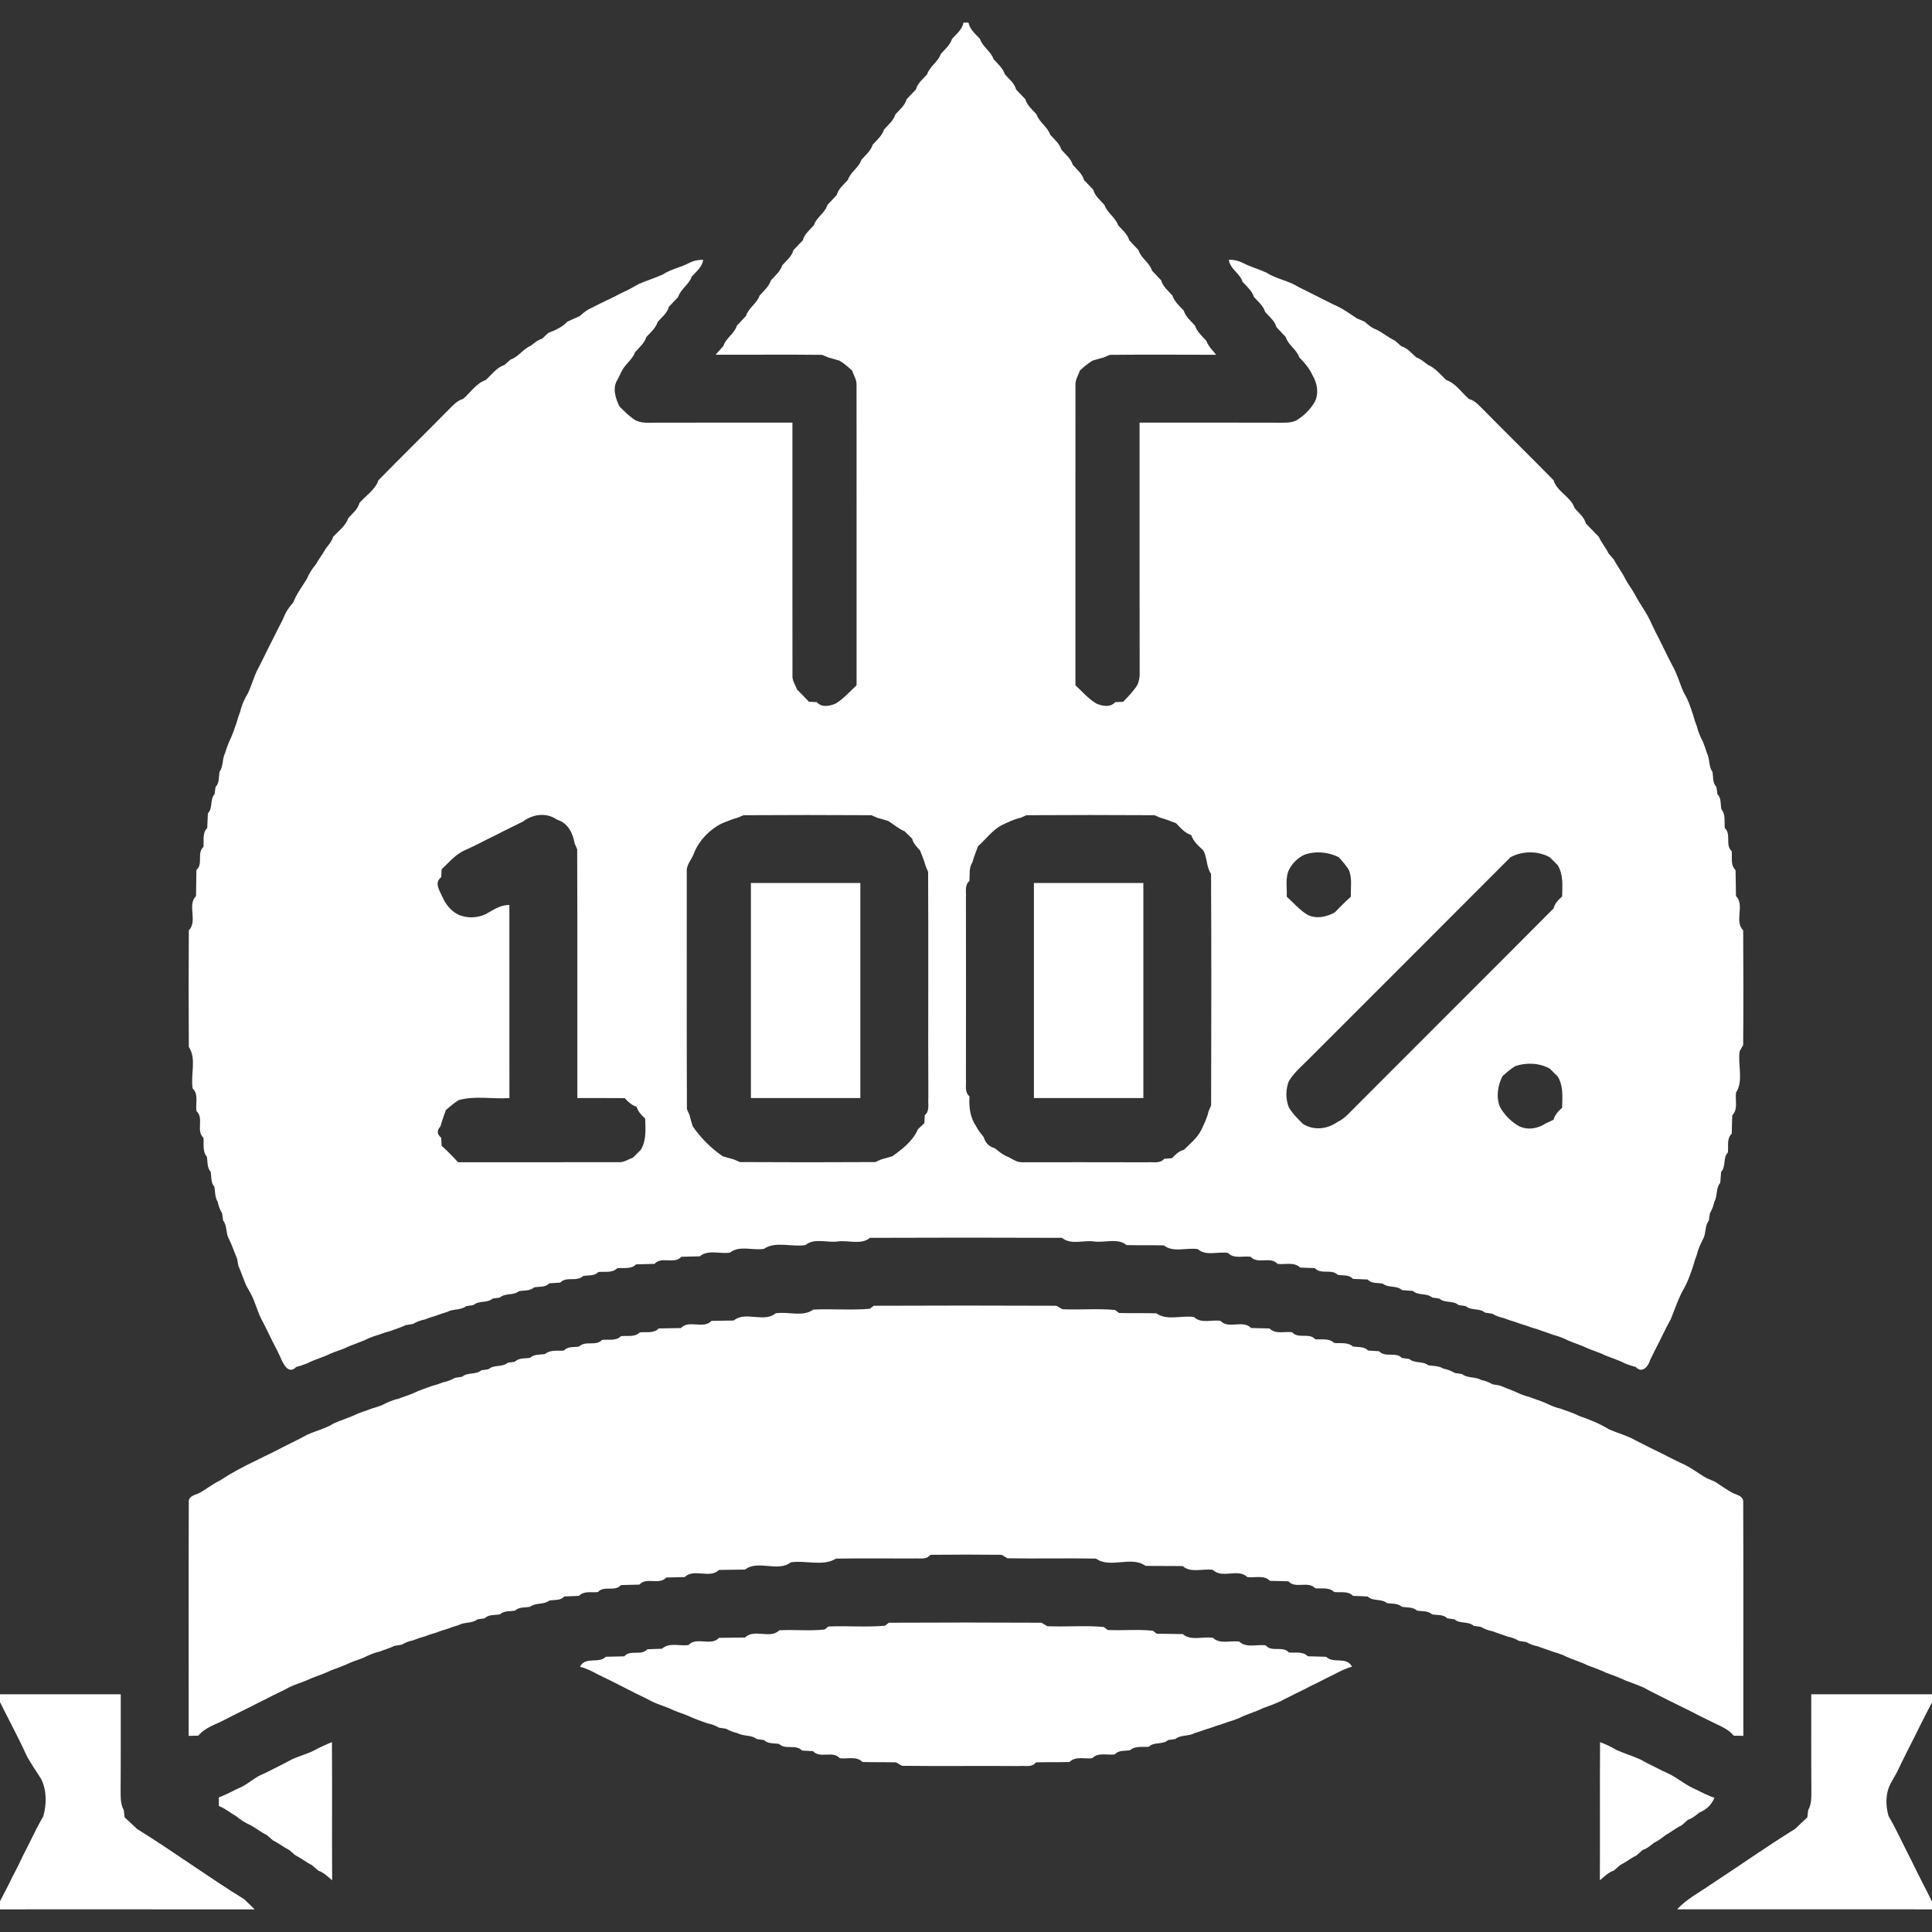 <?xml version="1.0" encoding="UTF-8" ?>
<!DOCTYPE svg PUBLIC "-//W3C//DTD SVG 1.1//EN" "http://www.w3.org/Graphics/SVG/1.1/DTD/svg11.dtd">
<svg width="512pt" height="512pt" viewBox="0 0 512 512" version="1.1" xmlns="http://www.w3.org/2000/svg">
<rect x="0" y="0" width="512" height="512" fill="#333333" stroke="none"/>
<g id="#ffffffff">
<path fill="#ffffff" opacity="1.00" d=" M 255.34 6.00 C 255.67 6.00 256.33 6.00 256.66 6.00 C 257.02 7.82 258.50 9.00 259.69 10.30 C 260.39 12.43 262.60 13.57 263.31 15.69 C 264.43 16.93 265.77 18.05 266.30 19.69 C 267.40 20.94 268.83 22.03 269.27 23.72 C 270.08 24.57 270.91 25.43 271.73 26.29 C 272.18 27.96 273.59 29.06 274.69 30.31 C 275.41 32.42 277.60 33.58 278.31 35.70 C 279.42 36.94 280.79 38.05 281.30 39.70 C 282.42 40.93 283.78 42.05 284.30 43.69 C 285.40 44.94 286.82 46.03 287.27 47.71 C 288.08 48.57 288.91 49.42 289.73 50.29 C 290.17 51.97 291.59 53.05 292.69 54.31 C 293.41 56.42 295.58 57.58 296.31 59.69 C 297.41 60.94 298.81 62.04 299.28 63.71 C 300.08 64.57 300.90 65.43 301.72 66.29 C 302.36 68.45 304.64 69.56 305.28 71.71 C 306.09 72.57 306.91 73.43 307.73 74.29 C 308.17 75.97 309.59 77.06 310.70 78.31 C 311.22 79.95 312.57 81.08 313.70 82.31 C 314.22 83.95 315.57 85.07 316.70 86.30 C 317.21 87.95 318.57 89.07 319.69 90.31 C 320.22 91.76 321.33 92.85 322.30 94.02 C 312.90 94.01 303.49 93.94 294.10 94.04 C 293.70 94.21 292.90 94.56 292.50 94.73 C 291.50 94.99 290.52 95.27 289.54 95.57 C 288.30 96.30 287.22 97.25 286.16 98.21 C 285.78 99.46 284.95 100.60 285.01 101.96 C 284.98 128.51 285.01 155.06 285.00 181.61 C 286.80 183.26 288.40 185.17 290.53 186.44 C 292.09 187.13 294.25 187.57 295.54 186.08 C 296.07 186.05 297.12 186.00 297.65 185.98 C 299.00 184.55 300.42 183.16 301.45 181.47 C 301.90 180.37 302.09 179.23 302.02 178.04 C 301.98 156.03 302.01 134.01 302.00 112.00 C 314.34 112.01 326.69 111.97 339.03 112.02 C 340.52 112.01 342.08 112.11 343.47 111.45 C 345.52 110.24 347.25 108.53 348.44 106.47 C 349.58 104.16 349.06 101.49 347.79 99.36 C 346.96 97.57 345.69 96.08 344.31 94.69 C 343.60 92.57 341.37 91.44 340.72 89.29 C 339.90 88.43 339.08 87.57 338.28 86.71 C 337.82 85.03 336.40 83.94 335.30 82.70 C 334.79 81.04 333.41 79.93 332.30 78.69 C 331.77 77.05 330.43 75.93 329.30 74.70 C 328.60 72.41 325.98 71.32 325.65 68.85 C 326.97 68.81 328.22 69.09 329.38 69.69 C 331.38 70.72 333.56 71.30 335.60 72.24 C 337.76 73.63 340.29 74.17 342.61 75.23 C 343.91 75.97 345.24 76.64 346.59 77.28 C 348.85 78.45 351.14 79.56 353.41 80.71 C 355.64 81.62 357.57 83.04 359.56 84.36 C 360.08 84.58 361.13 85.03 361.65 85.25 C 362.56 86.03 363.45 86.89 364.62 87.28 C 366.39 88.12 367.89 89.43 369.67 90.27 C 370.08 90.64 370.91 91.37 371.33 91.74 C 372.98 92.21 374.07 93.60 375.31 94.70 C 376.46 95.12 377.40 95.91 378.37 96.66 C 380.36 97.50 381.72 99.26 383.27 100.71 C 385.82 101.59 387.30 104.02 389.27 105.72 C 390.96 106.17 392.07 107.58 393.28 108.75 C 399.38 114.96 405.62 121.04 411.71 127.27 C 412.66 130.38 416.29 131.61 417.31 134.69 C 418.41 135.94 419.82 137.05 420.28 138.73 C 421.41 139.91 422.57 141.08 423.70 142.27 C 424.41 143.82 425.54 145.12 426.28 146.66 C 426.64 147.08 427.36 147.92 427.72 148.34 C 428.61 150.09 429.86 151.62 430.71 153.40 C 431.47 154.85 432.52 156.14 433.29 157.59 C 434.68 160.25 436.56 162.61 437.72 165.40 C 438.35 166.75 439.03 168.08 439.72 169.41 C 440.55 171.15 441.45 172.86 442.29 174.61 C 442.54 175.10 443.05 176.08 443.30 176.57 C 444.56 178.79 445.17 181.28 446.24 183.59 C 447.37 185.41 448.03 187.46 448.70 189.49 C 448.97 190.51 449.30 191.51 449.68 192.49 C 450.02 193.95 450.65 195.30 451.32 196.64 C 451.69 197.57 452.03 198.52 452.32 199.49 C 453.17 201.07 452.74 203.05 453.82 204.53 C 454.07 205.89 453.78 207.47 454.87 208.54 C 454.94 209.02 455.06 209.98 455.13 210.46 C 456.21 211.53 455.91 213.11 456.18 214.47 C 457.38 215.88 456.92 217.76 457.09 219.45 C 458.89 221.06 457.10 223.94 458.91 225.55 C 459.11 227.24 458.51 229.24 459.94 230.57 C 460.01 232.86 459.99 235.15 460.05 237.45 C 462.48 239.90 459.51 244.10 461.96 246.55 C 462.02 256.68 462.04 266.81 461.96 276.94 C 461.73 277.35 461.27 278.15 461.04 278.55 C 460.46 282.14 462.13 286.41 460.06 289.55 C 459.78 291.54 460.67 293.96 459.07 295.55 C 459.00 297.18 458.98 298.81 458.93 300.44 C 457.52 301.75 458.12 303.76 457.90 305.44 C 456.52 306.86 457.48 309.13 456.11 310.55 C 456.03 311.51 455.96 312.48 455.89 313.45 C 454.66 314.87 455.23 316.93 454.30 318.51 C 454.08 319.59 453.70 320.60 453.14 321.54 C 453.07 322.02 452.93 322.98 452.86 323.46 C 451.73 324.88 452.19 326.84 451.32 328.37 C 450.65 329.70 450.01 331.05 449.68 332.51 C 449.30 333.49 448.97 334.49 448.70 335.51 C 448.03 337.53 447.34 339.55 446.29 341.42 C 444.79 344.00 443.90 346.86 442.77 349.61 C 442.03 350.91 441.34 352.25 440.70 353.61 C 440.45 354.11 439.97 355.09 439.72 355.59 C 438.89 357.18 438.09 358.80 437.30 360.42 C 436.84 362.09 435.17 364.10 433.51 362.27 C 432.52 362.02 431.56 361.70 430.63 361.32 C 428.61 360.25 426.38 359.72 424.35 358.70 C 422.67 358.06 420.96 357.48 419.35 356.70 C 417.67 356.06 415.97 355.49 414.37 354.68 C 413.43 354.28 412.47 353.96 411.49 353.70 C 410.17 353.19 408.81 352.80 407.51 352.29 C 406.48 352.02 405.47 351.69 404.49 351.31 C 403.47 351.02 402.47 350.69 401.49 350.31 C 400.47 350.02 399.47 349.69 398.49 349.30 C 397.41 349.08 396.39 348.70 395.46 348.14 C 394.98 348.07 394.02 347.93 393.54 347.86 C 392.09 346.58 389.90 347.42 388.46 346.14 C 387.98 346.07 387.02 345.93 386.54 345.86 C 385.10 344.57 382.89 345.42 381.46 344.14 C 380.98 344.07 380.02 343.93 379.54 343.86 C 378.09 342.56 375.86 343.45 374.45 342.11 C 373.48 342.03 372.51 341.96 371.55 341.89 C 370.13 340.57 367.94 341.39 366.46 340.18 C 365.10 339.90 363.47 340.25 362.45 339.08 C 361.14 339.01 359.84 338.98 358.55 338.92 C 357.52 337.73 355.88 338.10 354.53 337.84 C 352.84 336.18 350.05 337.86 348.45 336.07 C 347.15 336.01 345.85 335.98 344.55 335.92 C 342.95 334.33 340.54 335.21 338.55 334.94 C 336.70 332.82 333.30 335.17 331.45 333.06 C 329.45 332.77 327.01 333.70 325.44 332.05 C 322.82 331.60 319.60 332.96 317.45 331.04 C 314.51 330.54 310.92 332.04 308.45 330.04 C 305.15 329.96 301.85 330.04 298.55 329.96 C 296.20 327.99 292.74 329.41 289.93 329.00 C 287.16 328.60 283.76 329.99 281.45 328.04 C 264.48 327.97 247.52 327.97 230.55 328.04 C 228.22 330.00 224.79 328.60 222.00 329.00 C 219.21 329.40 215.77 327.99 213.45 329.96 C 209.85 330.55 205.56 328.83 202.44 330.96 C 199.50 331.45 195.92 329.96 193.44 331.96 C 190.82 332.37 187.63 331.07 185.45 332.94 C 183.81 332.99 182.18 333.00 180.55 333.06 C 178.70 335.18 175.30 332.82 173.45 334.94 C 171.82 334.99 170.19 335.01 168.56 335.07 C 167.23 336.46 165.25 335.89 163.56 336.10 C 162.22 337.46 160.23 336.88 158.55 337.10 C 157.51 338.24 155.89 337.90 154.53 338.16 C 152.84 339.80 150.07 338.15 148.46 339.91 C 147.49 339.97 146.52 340.03 145.55 340.09 C 144.51 341.25 142.89 340.90 141.54 341.17 C 140.43 342.17 138.88 341.93 137.53 342.18 C 136.06 343.37 133.90 342.61 132.46 343.86 C 131.98 343.93 131.02 344.07 130.54 344.14 C 129.10 345.42 126.90 344.57 125.46 345.86 C 124.98 345.93 124.02 346.07 123.54 346.14 C 122.09 347.30 120.07 346.79 118.49 347.69 C 117.47 347.97 116.47 348.31 115.49 348.69 C 114.47 348.97 113.47 349.31 112.49 349.70 C 111.41 349.91 110.40 350.29 109.46 350.85 C 108.98 350.93 108.02 351.09 107.54 351.17 C 106.24 351.80 104.85 352.18 103.51 352.72 C 102.48 352.97 101.48 353.30 100.49 353.68 C 99.52 353.96 98.56 354.29 97.63 354.68 C 95.61 355.74 93.38 356.28 91.34 357.30 C 90.13 357.81 88.86 358.18 87.65 358.70 C 85.62 359.72 83.39 360.25 81.37 361.32 C 80.43 361.70 79.47 362.02 78.48 362.27 C 76.39 364.44 74.97 361.26 74.27 359.61 C 73.65 358.24 72.97 356.91 72.28 355.60 C 71.44 353.85 70.56 352.14 69.71 350.41 C 68.24 347.94 67.74 345.06 66.31 342.57 C 66.05 342.09 65.51 341.14 65.24 340.66 C 64.51 338.94 63.93 337.17 63.18 335.47 C 63.09 334.98 62.91 334.02 62.82 333.53 C 62.08 331.82 61.52 330.04 60.69 328.37 C 59.79 326.85 60.27 324.87 59.14 323.46 C 59.07 322.98 58.93 322.02 58.86 321.54 C 58.29 320.60 57.91 319.59 57.70 318.51 C 56.96 317.31 57.01 315.87 56.83 314.53 C 55.82 313.42 56.07 311.88 55.83 310.53 C 54.83 309.43 55.06 307.88 54.82 306.53 C 53.61 305.12 54.07 303.23 53.92 301.54 C 51.85 299.66 54.16 296.30 52.06 294.45 C 51.77 292.46 52.70 290.01 51.05 288.44 C 50.45 284.85 52.15 280.57 50.04 277.45 C 49.97 267.15 49.97 256.85 50.04 246.55 C 52.48 244.10 49.52 239.90 51.95 237.45 C 52.01 235.15 51.99 232.85 52.05 230.56 C 53.93 228.98 52.09 226.06 53.91 224.45 C 54.12 222.77 53.53 220.77 54.92 219.44 C 54.98 218.15 55.02 216.85 55.09 215.56 C 56.47 214.15 55.55 211.90 56.86 210.46 C 56.93 209.98 57.06 209.02 57.13 208.54 C 58.21 207.47 57.92 205.88 58.18 204.53 C 59.25 203.05 58.83 201.07 59.68 199.50 C 59.97 198.52 60.30 197.56 60.69 196.63 C 61.52 194.99 62.10 193.24 62.70 191.51 C 62.97 190.49 63.30 189.48 63.69 188.51 C 64.06 186.75 64.85 185.13 65.77 183.60 C 66.82 181.29 67.42 178.79 68.71 176.59 C 69.56 174.86 70.45 173.14 71.28 171.40 C 72.46 169.15 73.54 166.84 74.74 164.59 C 74.96 164.08 75.42 163.07 75.65 162.57 C 76.18 161.48 76.96 160.56 77.72 159.64 C 78.58 157.37 80.07 155.47 81.31 153.42 C 81.89 152.03 82.69 150.77 83.66 149.63 C 84.48 148.17 85.52 146.83 86.34 145.37 C 87.10 144.41 87.90 143.46 88.28 142.28 C 89.71 140.70 91.59 139.39 92.31 137.30 C 93.41 136.06 94.83 134.96 95.27 133.27 C 96.97 131.30 99.42 129.82 100.29 127.27 C 106.54 120.87 112.95 114.63 119.22 108.24 C 120.24 107.21 121.28 106.11 122.73 105.72 C 124.69 104.03 126.18 101.59 128.73 100.71 C 130.30 99.30 131.58 97.40 133.67 96.74 C 134.09 96.37 134.91 95.63 135.33 95.27 C 137.42 94.58 138.60 92.48 140.63 91.65 C 141.58 90.91 142.51 90.09 143.70 89.75 C 144.10 89.37 144.90 88.60 145.30 88.22 C 147.15 87.53 148.99 86.72 150.36 85.24 C 151.45 84.76 152.54 84.24 153.64 83.76 C 154.55 82.97 155.45 82.15 156.58 81.69 C 157.52 81.22 158.46 80.75 159.39 80.27 C 160.47 79.77 161.52 79.23 162.60 78.73 C 163.91 78.03 165.25 77.36 166.61 76.74 C 167.54 76.24 168.46 75.73 169.38 75.22 C 171.43 74.33 173.57 73.68 175.61 72.76 C 177.76 71.34 180.35 70.90 182.62 69.69 C 183.77 69.10 185.01 68.82 186.34 68.85 C 186.10 70.77 184.52 71.95 183.31 73.29 C 182.62 75.43 180.37 76.56 179.72 78.71 C 178.90 79.57 178.08 80.43 177.27 81.29 C 176.82 82.97 175.40 84.06 174.30 85.30 C 173.78 86.95 172.43 88.08 171.30 89.30 C 170.78 90.95 169.42 92.07 168.31 93.31 C 167.57 95.37 165.55 96.59 164.66 98.57 C 164.41 99.07 163.92 100.07 163.67 100.56 C 162.22 102.79 163.09 105.56 164.18 107.73 C 165.53 109.08 166.88 110.46 168.53 111.45 C 169.63 111.90 170.79 112.09 171.99 112.02 C 184.66 111.98 197.33 112.01 210.00 112.00 C 210.01 134.33 209.98 156.67 210.01 179.00 C 209.91 180.36 210.78 181.48 211.20 182.71 C 212.27 183.77 213.33 184.85 214.37 185.96 C 214.89 185.99 215.94 186.05 216.46 186.08 C 217.73 187.57 219.91 187.14 221.47 186.44 C 223.59 185.18 225.19 183.26 227.00 181.61 C 226.99 155.06 227.02 128.51 226.99 101.97 C 227.05 100.61 226.21 99.47 225.84 98.22 C 224.77 97.26 223.70 96.30 222.46 95.57 C 221.48 95.27 220.49 94.99 219.50 94.73 C 219.09 94.56 218.29 94.21 217.89 94.04 C 208.48 93.93 199.06 94.04 189.65 94.00 C 190.33 93.23 191.02 92.45 191.70 91.68 C 192.40 89.56 194.62 88.43 195.29 86.30 C 196.09 85.43 196.90 84.57 197.71 83.70 C 198.38 81.56 200.60 80.43 201.31 78.31 C 202.43 77.07 203.77 75.94 204.30 74.31 C 205.42 73.07 206.77 71.95 207.30 70.31 C 208.40 69.06 209.83 67.97 210.27 66.28 C 211.09 65.42 211.91 64.57 212.73 63.71 C 213.17 62.03 214.59 60.94 215.69 59.69 C 216.37 57.56 218.65 56.45 219.28 54.29 C 220.09 53.43 220.91 52.57 221.73 51.71 C 222.17 50.03 223.59 48.94 224.69 47.69 C 225.40 45.58 227.59 44.42 228.31 42.31 C 229.42 41.07 230.78 39.95 231.30 38.30 C 232.43 37.08 233.77 35.94 234.30 34.30 C 235.42 33.07 236.78 31.95 237.30 30.30 C 238.40 29.06 239.83 27.97 240.27 26.29 C 241.09 25.43 241.91 24.57 242.73 23.71 C 243.17 22.04 244.59 20.94 245.69 19.70 C 246.39 17.57 248.60 16.43 249.31 14.31 C 250.42 13.07 251.78 11.95 252.30 10.30 C 253.49 9.00 254.98 7.83 255.34 6.00 M 138.59 217.72 C 136.85 218.55 135.14 219.44 133.41 220.28 C 132.08 220.97 130.75 221.64 129.41 222.28 C 127.42 223.31 125.42 224.33 123.38 225.24 C 120.79 226.30 119.03 228.52 117.03 230.37 C 117.01 230.89 116.95 231.94 116.93 232.47 C 114.97 233.90 116.50 236.03 117.22 237.63 C 118.10 239.67 119.51 241.45 121.54 242.43 C 124.13 243.51 127.23 243.29 129.60 241.75 C 131.27 240.77 132.99 239.80 134.99 239.83 C 135.01 256.89 134.99 273.94 135.00 291.00 C 130.53 291.32 125.87 290.31 121.53 291.55 C 120.31 292.32 119.22 293.25 118.14 294.21 C 117.66 295.64 117.11 297.05 116.72 298.52 C 115.73 299.59 115.80 300.59 116.93 301.52 C 116.96 302.05 117.01 303.10 117.03 303.63 C 118.55 305.01 120.01 306.47 121.38 308.00 C 135.59 307.99 149.80 308.02 164.01 307.99 C 165.36 308.08 166.49 307.21 167.72 306.81 C 168.41 306.10 169.11 305.41 169.81 304.72 C 171.36 302.20 171.05 299.25 170.98 296.43 C 170.00 295.56 169.10 294.58 168.70 293.30 C 167.43 292.89 166.43 292.00 165.57 291.02 C 161.38 290.97 157.19 291.01 153.00 291.00 C 152.97 269.02 153.05 247.04 152.96 225.06 C 152.79 224.67 152.46 223.90 152.29 223.51 C 151.79 220.76 150.50 218.07 147.63 217.23 C 144.83 215.24 141.24 215.73 138.59 217.72 M 195.51 216.69 C 194.08 217.07 192.72 217.64 191.35 218.19 C 187.89 219.93 185.06 222.92 183.72 226.58 C 183.10 228.02 181.85 229.32 182.00 230.99 C 182.03 251.97 181.95 272.95 182.04 293.93 C 182.21 294.32 182.56 295.11 182.73 295.50 C 182.98 296.49 183.26 297.48 183.57 298.47 C 185.69 301.56 188.44 304.31 191.54 306.43 C 192.52 306.73 193.51 307.01 194.50 307.27 C 194.90 307.44 195.69 307.79 196.09 307.96 C 208.05 308.03 220.01 308.03 231.98 307.96 C 232.35 307.79 233.11 307.44 233.49 307.27 C 234.49 307.01 235.48 306.73 236.47 306.43 C 239.10 304.53 241.98 302.35 243.24 299.28 C 243.67 298.87 244.54 298.06 244.97 297.65 C 245.00 297.12 245.05 296.07 245.07 295.54 C 246.48 294.40 245.86 292.51 246.02 290.99 C 245.94 271.01 246.07 251.03 245.96 231.05 C 245.79 230.66 245.47 229.89 245.30 229.51 C 244.92 228.08 244.36 226.72 243.81 225.36 C 242.96 224.43 242.03 223.53 241.74 222.27 C 241.07 221.60 240.40 220.94 239.72 220.29 C 238.14 219.65 236.87 218.48 235.44 217.59 C 234.47 217.27 233.49 216.98 232.50 216.73 C 232.11 216.56 231.34 216.21 230.95 216.04 C 219.65 215.97 208.35 215.97 197.05 216.04 C 196.66 216.20 195.89 216.53 195.51 216.69 M 270.51 216.71 C 268.75 217.08 267.15 217.89 265.54 218.64 C 262.98 219.97 261.28 222.39 259.18 224.28 C 258.65 225.68 258.09 227.07 257.70 228.51 C 256.71 229.99 257.04 231.79 256.91 233.45 C 255.53 234.61 256.12 236.48 255.98 238.01 C 256.01 254.00 256.01 269.98 255.98 285.97 C 256.13 287.51 255.51 289.41 256.93 290.55 C 256.75 293.34 257.06 296.07 258.66 298.44 C 259.19 299.52 259.96 300.44 260.71 301.38 C 261.11 302.87 262.12 303.88 263.62 304.28 C 264.55 305.03 265.48 305.81 266.57 306.34 C 268.01 306.87 269.29 308.10 270.91 308.00 C 281.94 308.02 292.97 307.97 304.00 308.02 C 305.52 307.87 307.39 308.47 308.54 307.09 C 309.05 307.05 310.07 306.98 310.58 306.94 C 311.48 306.01 312.41 305.03 313.72 304.73 C 315.39 303.10 317.29 301.58 318.36 299.45 C 319.10 297.84 319.92 296.24 320.29 294.49 C 320.46 294.11 320.79 293.34 320.96 292.95 C 321.01 272.49 321.05 252.02 320.94 231.57 C 319.62 229.73 320.00 227.24 318.83 225.30 C 317.58 224.14 316.24 222.98 315.69 221.31 C 314.02 220.76 312.86 219.42 311.70 218.18 C 310.31 217.64 308.92 217.09 307.49 216.70 C 307.11 216.54 306.34 216.21 305.96 216.04 C 294.65 215.97 283.33 215.97 272.02 216.04 C 271.64 216.21 270.89 216.54 270.51 216.71 M 345.54 226.57 C 343.82 227.45 342.45 228.82 341.57 230.54 C 340.56 232.76 341.11 235.26 341.00 237.62 C 342.81 239.26 344.40 241.18 346.53 242.44 C 348.86 243.61 351.54 243.00 353.72 241.81 C 355.10 240.37 356.51 238.96 358.00 237.62 C 357.90 235.26 358.41 232.77 357.45 230.53 C 356.68 229.31 355.74 228.22 354.78 227.16 C 351.95 225.76 348.50 225.44 345.54 226.57 M 400.28 227.19 C 382.63 244.91 364.92 262.56 347.25 280.25 C 345.29 282.28 343.03 284.08 341.55 286.53 C 340.69 288.71 340.68 291.29 341.56 293.47 C 342.53 295.12 343.91 296.47 345.26 297.82 C 348.17 299.67 351.69 299.27 354.44 297.34 C 356.39 296.44 357.75 294.73 359.26 293.26 C 376.73 275.73 394.28 258.28 411.73 240.73 C 412.02 239.39 413.02 238.46 413.98 237.57 C 414.04 234.74 414.35 231.79 412.80 229.28 C 412.10 228.58 411.41 227.89 410.73 227.20 C 407.53 225.44 403.47 225.45 400.28 227.19 M 401.53 282.55 C 400.31 283.31 399.22 284.25 398.16 285.21 C 396.89 287.74 396.41 290.80 397.56 293.47 C 398.75 295.52 400.46 297.26 402.53 298.43 C 404.84 299.58 407.56 299.10 409.65 297.71 C 410.16 297.46 411.19 296.98 411.71 296.74 C 412.06 295.42 412.99 294.44 413.98 293.57 C 414.04 290.75 414.36 287.80 412.81 285.28 C 412.10 284.58 411.41 283.89 410.72 283.20 C 407.94 281.67 404.49 281.51 401.53 282.55 Z" />
<path fill="#ffffff" opacity="1.00" d=" M 199.00 234.00 C 208.67 234.00 218.33 234.00 228.00 234.00 C 228.00 253.00 228.00 272.00 228.00 291.00 C 218.33 291.00 208.67 291.00 199.00 291.00 C 199.00 272.00 199.00 253.00 199.00 234.00 Z" />
<path fill="#ffffff" opacity="1.00" d=" M 274.00 234.00 C 283.67 234.00 293.33 234.00 303.00 234.00 C 303.00 253.00 303.00 272.00 303.00 291.00 C 293.33 291.00 283.67 291.00 274.00 291.00 C 274.00 272.00 274.00 253.00 274.00 234.00 Z" />
<path fill="#ffffff" opacity="1.00" d=" M 231.55 346.04 C 247.68 345.97 263.81 345.97 279.94 346.04 C 280.34 346.27 281.15 346.73 281.55 346.96 C 286.20 347.17 290.89 346.72 295.51 347.16 L 296.55 347.96 C 299.85 348.04 303.15 347.96 306.45 348.04 C 309.25 350.10 313.18 348.49 316.44 349.04 C 318.30 350.84 321.14 349.68 323.44 350.04 C 325.58 352.35 329.39 349.65 331.55 351.94 C 333.18 351.99 334.81 352.01 336.45 352.06 C 338.04 353.68 340.45 352.78 342.45 353.06 C 344.03 354.92 346.93 353.09 348.55 354.91 C 350.23 355.10 352.20 354.54 353.56 355.90 C 355.23 356.07 357.12 355.62 358.54 356.82 C 359.89 357.09 361.50 356.75 362.55 357.91 C 363.51 357.96 364.48 358.02 365.46 358.09 C 367.06 359.87 369.89 358.14 371.53 359.88 C 372.01 359.94 372.98 360.07 373.46 360.14 C 374.90 361.39 377.05 360.63 378.54 361.82 C 379.87 362.00 381.31 361.96 382.51 362.70 C 383.59 362.91 384.60 363.29 385.54 363.85 C 386.02 363.93 386.98 364.07 387.46 364.14 C 388.91 365.30 390.93 364.79 392.51 365.70 C 393.58 365.91 394.59 366.30 395.54 366.85 C 396.02 366.93 396.98 367.09 397.46 367.17 C 399.17 367.91 400.95 368.48 402.63 369.31 C 403.56 369.71 404.52 370.03 405.51 370.29 C 406.77 370.79 408.07 371.17 409.33 371.69 C 410.68 372.34 412.05 372.98 413.53 373.30 C 415.26 373.90 416.99 374.49 418.65 375.30 C 421.32 376.22 423.96 377.28 426.38 378.78 C 428.71 379.80 431.20 380.43 433.42 381.70 C 434.75 382.36 436.08 383.03 437.41 383.72 C 439.42 384.69 441.42 385.69 443.41 386.72 C 443.91 386.97 444.90 387.45 445.40 387.69 C 447.92 388.72 450.02 390.46 452.38 391.78 C 452.89 392.00 453.92 392.42 454.44 392.64 C 456.08 393.66 457.62 394.86 459.36 395.74 C 460.42 396.18 462.08 396.57 461.97 398.06 C 462.05 418.71 461.98 439.36 462.00 460.02 C 461.36 460.00 460.09 459.98 459.45 459.97 C 457.94 458.10 455.64 457.35 453.60 456.28 C 451.57 455.31 449.57 454.31 447.60 453.27 C 445.85 452.44 444.14 451.55 442.41 450.72 C 440.15 449.54 437.83 448.48 435.61 447.23 C 433.99 446.51 432.30 445.94 430.65 445.30 C 429.03 444.51 427.33 443.93 425.66 443.30 C 424.03 442.51 422.33 441.94 420.65 441.30 C 418.61 440.28 416.39 439.73 414.37 438.68 C 413.43 438.29 412.46 437.96 411.49 437.71 C 410.17 437.18 408.82 436.80 407.51 436.29 C 406.41 436.09 405.40 435.71 404.46 435.15 C 403.98 435.07 403.02 434.93 402.54 434.86 C 401.60 434.28 400.58 433.90 399.49 433.71 C 398.17 433.19 396.82 432.80 395.51 432.29 C 394.41 432.09 393.40 431.71 392.46 431.14 C 391.98 431.07 391.02 430.93 390.54 430.86 C 389.09 429.57 386.90 430.42 385.46 429.14 C 384.98 429.07 384.02 428.94 383.54 428.87 C 382.47 427.78 380.88 428.07 379.54 427.83 C 378.43 426.82 376.88 427.06 375.53 426.83 C 374.42 425.82 372.88 426.05 371.53 425.83 C 370.42 424.82 368.88 425.06 367.53 424.82 C 366.05 423.59 363.84 424.44 362.45 423.09 C 361.14 423.01 359.85 422.97 358.56 422.92 C 357.22 421.53 355.23 422.11 353.56 421.90 C 352.20 420.54 350.23 421.10 348.54 420.91 C 346.66 418.85 343.30 421.16 341.45 419.06 C 339.82 419.00 338.18 418.98 336.55 418.94 C 334.96 417.31 332.54 418.21 330.55 417.94 C 328.08 415.53 323.89 418.48 321.44 416.04 C 318.82 415.61 315.61 416.95 313.44 415.04 C 310.15 414.96 306.85 415.04 303.55 414.96 C 299.82 412.23 294.18 415.76 290.45 413.04 C 282.63 412.90 274.82 413.10 267.01 412.96 C 266.62 412.73 265.84 412.27 265.45 412.04 C 259.15 411.97 252.85 411.97 246.55 412.04 C 245.44 413.50 243.51 412.85 241.98 413.02 C 235.17 413.01 228.36 412.95 221.55 413.05 C 218.10 415.20 213.47 413.41 209.55 414.04 C 206.14 416.71 200.87 413.29 197.45 415.95 C 195.15 416.00 192.85 415.99 190.55 416.05 C 188.09 418.48 183.91 415.53 181.45 417.94 C 179.81 417.99 178.18 418.00 176.55 418.06 C 174.70 420.17 171.30 417.82 169.45 419.94 C 167.82 419.99 166.18 420.00 164.55 420.06 C 162.97 421.92 160.06 420.09 158.45 421.91 C 156.76 422.11 154.77 421.52 153.44 422.92 C 152.14 422.97 150.85 423.01 149.55 423.08 C 148.52 424.25 146.89 423.90 145.54 424.18 C 144.06 425.34 141.94 424.65 140.47 425.82 C 139.11 426.06 137.57 425.82 136.47 426.83 C 135.11 427.06 133.57 426.82 132.47 427.83 C 131.11 428.08 129.53 427.78 128.46 428.87 C 127.98 428.94 127.02 429.07 126.54 429.14 C 125.08 430.29 123.07 429.80 121.49 430.69 C 120.47 430.97 119.47 431.30 118.49 431.69 C 117.47 431.97 116.47 432.30 115.49 432.69 C 114.48 432.97 113.48 433.31 112.49 433.69 C 111.47 433.96 110.47 434.30 109.49 434.70 C 108.42 434.91 107.40 435.29 106.46 435.85 C 105.98 435.93 105.02 436.09 104.54 436.17 C 103.25 436.80 101.86 437.18 100.53 437.71 C 99.05 438.01 97.69 438.65 96.34 439.31 C 95.13 439.81 93.87 440.18 92.66 440.70 C 91.04 441.48 89.34 442.06 87.66 442.70 C 86.04 443.48 84.33 444.06 82.65 444.70 C 80.35 445.85 77.80 446.38 75.59 447.72 C 74.52 448.22 73.47 448.76 72.40 449.27 C 71.08 449.96 69.75 450.63 68.41 451.28 C 65.49 452.80 62.51 454.19 59.60 455.73 C 57.17 457.01 54.37 457.78 52.55 459.97 C 51.91 459.98 50.64 460.00 50.00 460.02 C 50.02 439.35 49.95 418.68 50.03 398.02 C 49.94 396.55 51.59 396.18 52.64 395.75 C 54.63 394.71 56.36 393.24 58.40 392.29 C 61.26 390.37 64.30 388.77 67.41 387.28 C 69.14 386.44 70.85 385.55 72.60 384.73 C 74.19 383.89 75.81 383.10 77.41 382.28 C 78.76 381.64 80.09 380.96 81.39 380.23 C 83.70 379.17 86.24 378.62 88.40 377.24 C 90.45 376.30 92.64 375.70 94.66 374.69 C 95.91 374.16 97.22 373.79 98.49 373.29 C 99.47 373.03 100.43 372.70 101.37 372.32 C 102.70 371.64 104.05 371.00 105.53 370.71 C 106.79 370.20 108.09 369.82 109.35 369.30 C 111.00 368.49 112.75 367.90 114.49 367.29 C 115.52 367.02 116.52 366.69 117.51 366.30 C 118.59 366.09 119.60 365.70 120.54 365.14 C 121.02 365.07 121.98 364.93 122.46 364.86 C 123.90 363.58 126.10 364.41 127.54 363.14 C 128.02 363.07 128.98 362.93 129.46 362.86 C 130.90 361.57 133.10 362.42 134.54 361.14 C 135.02 361.07 135.98 360.94 136.46 360.87 C 137.53 359.78 139.11 360.07 140.47 359.83 C 141.57 358.82 143.11 359.06 144.46 358.82 C 145.88 357.62 147.76 358.07 149.44 357.91 C 150.49 356.74 152.11 357.09 153.47 356.84 C 155.16 355.18 157.93 356.85 159.55 355.09 C 161.23 354.88 163.22 355.46 164.56 354.10 C 166.25 353.90 168.20 354.44 169.56 353.10 C 171.24 352.88 173.24 353.47 174.56 352.06 C 176.52 352.00 178.49 351.99 180.45 351.95 C 182.59 349.64 186.41 352.35 188.55 350.05 C 190.51 350.00 192.48 350.00 194.45 349.95 C 197.54 347.35 202.47 350.65 205.55 348.04 C 208.82 347.50 212.75 349.10 215.55 347.05 C 220.53 346.82 225.55 347.26 230.51 346.84 L 231.55 346.04 Z" />
<path fill="#ffffff" opacity="1.00" d=" M 235.55 430.04 C 249.03 429.97 262.51 429.97 275.98 430.04 C 276.37 430.27 277.16 430.73 277.55 430.96 C 282.53 431.18 287.56 430.71 292.52 431.17 L 293.55 431.96 C 297.53 432.16 301.55 431.73 305.51 432.16 L 306.55 432.95 C 308.85 433.00 311.14 432.99 313.44 433.05 C 315.61 434.94 318.82 433.61 321.44 434.04 C 323.30 435.83 326.14 434.68 328.44 435.05 C 330.30 436.83 333.14 435.69 335.44 436.05 C 337.01 437.93 339.93 436.08 341.55 437.91 C 343.22 438.12 345.24 437.51 346.56 438.93 C 348.19 438.98 349.82 439.00 351.45 439.07 C 353.38 440.99 356.83 438.87 358.30 441.70 C 356.63 442.12 355.10 442.92 353.58 443.71 C 352.24 444.36 350.91 445.03 349.59 445.72 C 348.24 446.35 346.91 447.03 345.59 447.72 C 343.85 448.55 342.14 449.43 340.42 450.29 C 338.59 451.31 336.60 451.99 334.64 452.70 C 332.61 453.73 330.38 454.26 328.37 455.32 C 327.43 455.70 326.48 456.03 325.51 456.31 C 324.52 456.68 323.52 457.02 322.51 457.31 C 321.52 457.69 320.52 458.02 319.51 458.31 C 318.52 458.68 317.52 459.01 316.51 459.31 C 314.93 460.20 312.91 459.69 311.46 460.86 C 310.98 460.93 310.02 461.07 309.54 461.14 C 308.10 462.44 305.85 461.53 304.44 462.90 C 302.76 463.06 300.88 462.62 299.46 463.82 C 298.10 464.09 296.46 463.73 295.44 464.93 C 293.45 465.21 291.02 464.32 289.44 465.94 C 287.45 466.22 285.02 465.31 283.44 466.95 C 280.48 467.03 277.51 466.97 274.55 467.04 C 273.44 468.50 271.53 467.85 270.00 468.02 C 259.68 467.94 249.36 468.08 239.04 467.96 C 238.64 467.73 237.85 467.27 237.45 467.04 C 234.48 466.97 231.52 467.03 228.56 466.95 C 226.98 465.31 224.54 466.22 222.55 465.94 C 220.70 463.84 217.33 466.14 215.46 464.08 C 214.48 464.02 213.51 463.96 212.54 463.91 C 210.93 462.15 208.16 463.80 206.47 462.17 C 205.11 461.91 203.53 462.21 202.46 461.13 C 201.98 461.06 201.02 460.93 200.54 460.86 C 199.08 459.70 197.06 460.20 195.49 459.31 C 194.41 459.08 193.40 458.70 192.46 458.15 C 191.98 458.07 191.02 457.93 190.54 457.85 C 189.60 457.28 188.58 456.90 187.49 456.71 C 185.75 456.10 184.00 455.50 182.34 454.70 C 181.13 454.18 179.86 453.81 178.65 453.30 C 176.35 452.15 173.80 451.61 171.58 450.28 C 170.52 449.76 169.47 449.22 168.40 448.73 C 166.15 447.54 163.85 446.45 161.60 445.27 C 160.52 444.76 159.47 444.22 158.41 443.72 C 156.90 442.92 155.37 442.11 153.70 441.71 C 155.16 438.86 158.62 441.00 160.55 439.06 C 162.18 439.00 163.82 438.99 165.45 438.94 C 167.03 437.06 169.95 438.92 171.55 437.07 C 172.85 437.01 174.15 436.98 175.45 436.93 C 177.34 435.18 180.14 436.29 182.44 435.96 C 184.58 433.64 188.41 436.36 190.55 434.05 C 192.85 433.99 195.15 434.00 197.45 433.96 C 199.90 431.52 204.10 434.48 206.55 432.04 C 210.53 431.83 214.56 432.27 218.51 431.84 L 219.55 431.04 C 224.53 430.82 229.55 431.27 234.51 430.84 L 235.55 430.04 Z" />
<path fill="#ffffff" opacity="1.00" d=" M 0.00 449.00 C 10.67 449.00 21.34 449.00 32.00 449.00 C 31.98 457.33 32.03 465.66 31.97 473.99 C 32.00 475.91 31.82 477.94 32.80 479.69 C 32.86 480.17 32.98 481.13 33.03 481.61 C 34.13 482.64 35.22 483.68 36.33 484.70 C 45.93 490.64 55.05 497.35 64.66 503.28 C 65.62 504.17 66.56 505.08 67.50 506.01 C 45.00 505.98 22.50 506.01 0.00 506.00 L 0.00 503.84 C 0.79 502.33 1.58 500.84 2.34 499.33 C 2.57 498.86 3.02 497.92 3.25 497.46 C 3.74 496.50 4.24 495.55 4.73 494.61 C 5.24 493.52 5.78 492.44 6.29 491.36 C 6.54 490.89 7.02 489.93 7.27 489.45 C 8.09 487.82 8.90 486.19 9.71 484.56 C 10.28 483.46 10.88 482.39 11.48 481.33 C 12.37 478.06 12.42 474.44 10.86 471.37 C 9.62 469.46 8.35 467.57 7.22 465.59 C 6.43 463.84 5.57 462.13 4.73 460.40 C 3.89 458.78 3.08 457.15 2.26 455.53 C 2.02 455.07 1.55 454.15 1.31 453.69 C 0.98 453.03 0.33 451.72 0.00 451.06 L 0.00 449.00 Z" />
<path fill="#ffffff" opacity="1.00" d=" M 480.00 449.00 C 490.66 449.00 501.33 449.00 512.00 449.00 L 512.00 451.16 C 510.88 453.29 509.76 455.43 508.70 457.59 C 508.46 458.08 507.98 459.07 507.73 459.56 C 506.90 461.18 506.09 462.81 505.26 464.44 C 504.42 466.16 503.55 467.87 502.74 469.61 C 502.23 470.53 501.71 471.44 501.19 472.36 C 499.65 475.07 499.64 478.32 500.48 481.26 C 502.05 483.90 503.33 486.71 504.73 489.45 C 505.38 490.78 506.05 492.11 506.73 493.44 C 507.71 495.46 508.72 497.46 509.74 499.47 C 509.98 499.93 510.45 500.85 510.69 501.31 C 511.02 501.97 511.67 503.28 512.00 503.94 L 512.00 506.00 C 489.49 505.99 466.97 506.01 444.46 505.99 C 446.97 503.25 450.32 501.56 453.32 499.45 C 460.81 494.57 468.10 489.39 475.70 484.69 C 476.79 483.66 477.88 482.63 478.97 481.60 C 479.02 481.13 479.13 480.18 479.19 479.71 C 480.18 477.95 480.01 475.90 480.03 473.97 C 479.96 465.64 480.02 457.32 480.00 449.00 Z" />
<path fill="#ffffff" opacity="1.00" d=" M 84.40 463.26 C 85.58 462.71 86.76 462.15 87.97 461.69 C 88.05 473.89 87.95 486.10 88.02 498.30 C 86.86 497.34 85.79 496.22 84.33 495.73 C 83.92 495.37 83.08 494.64 82.66 494.27 C 81.14 493.56 79.86 492.43 78.34 491.72 C 77.92 491.36 77.08 490.64 76.66 490.28 C 75.16 489.53 73.84 488.46 72.34 487.72 C 71.92 487.36 71.08 486.64 70.67 486.28 C 69.15 485.58 67.88 484.47 66.41 483.70 C 65.04 483.10 63.77 482.30 62.63 481.34 C 61.07 480.46 59.69 479.25 58.00 478.62 C 58.00 478.04 58.00 476.89 58.00 476.32 C 59.53 475.75 60.99 475.03 62.42 474.28 C 62.93 474.04 63.93 473.58 64.43 473.35 C 65.85 472.51 67.15 471.48 68.57 470.65 C 69.08 470.42 70.09 469.95 70.60 469.72 C 71.09 469.47 72.09 468.97 72.58 468.72 C 74.19 467.90 75.81 467.11 77.39 466.23 C 79.71 465.18 82.22 464.61 84.40 463.26 Z" />
<path fill="#ffffff" opacity="1.00" d=" M 424.03 461.69 C 425.54 462.23 427.00 462.95 428.40 463.77 C 430.43 464.68 432.57 465.32 434.61 466.23 C 435.91 466.96 437.24 467.64 438.59 468.29 C 439.92 468.97 441.26 469.64 442.63 470.25 C 444.99 471.52 447.07 473.28 449.58 474.30 C 451.12 475.09 452.69 475.86 454.34 476.44 C 453.60 478.24 452.18 479.63 450.36 480.33 C 449.41 481.07 448.50 481.90 447.32 482.26 C 446.91 482.62 446.08 483.36 445.67 483.72 C 444.14 484.45 442.82 485.51 441.37 486.35 C 440.41 487.07 439.47 487.82 438.37 488.33 C 437.41 489.07 436.50 489.90 435.32 490.26 C 434.91 490.62 434.08 491.36 433.67 491.72 C 432.15 492.45 430.84 493.53 429.34 494.28 C 428.92 494.64 428.08 495.37 427.67 495.73 C 426.20 496.21 425.13 497.34 423.98 498.30 C 424.05 486.10 423.95 473.89 424.03 461.69 Z" />
</g>
</svg>
